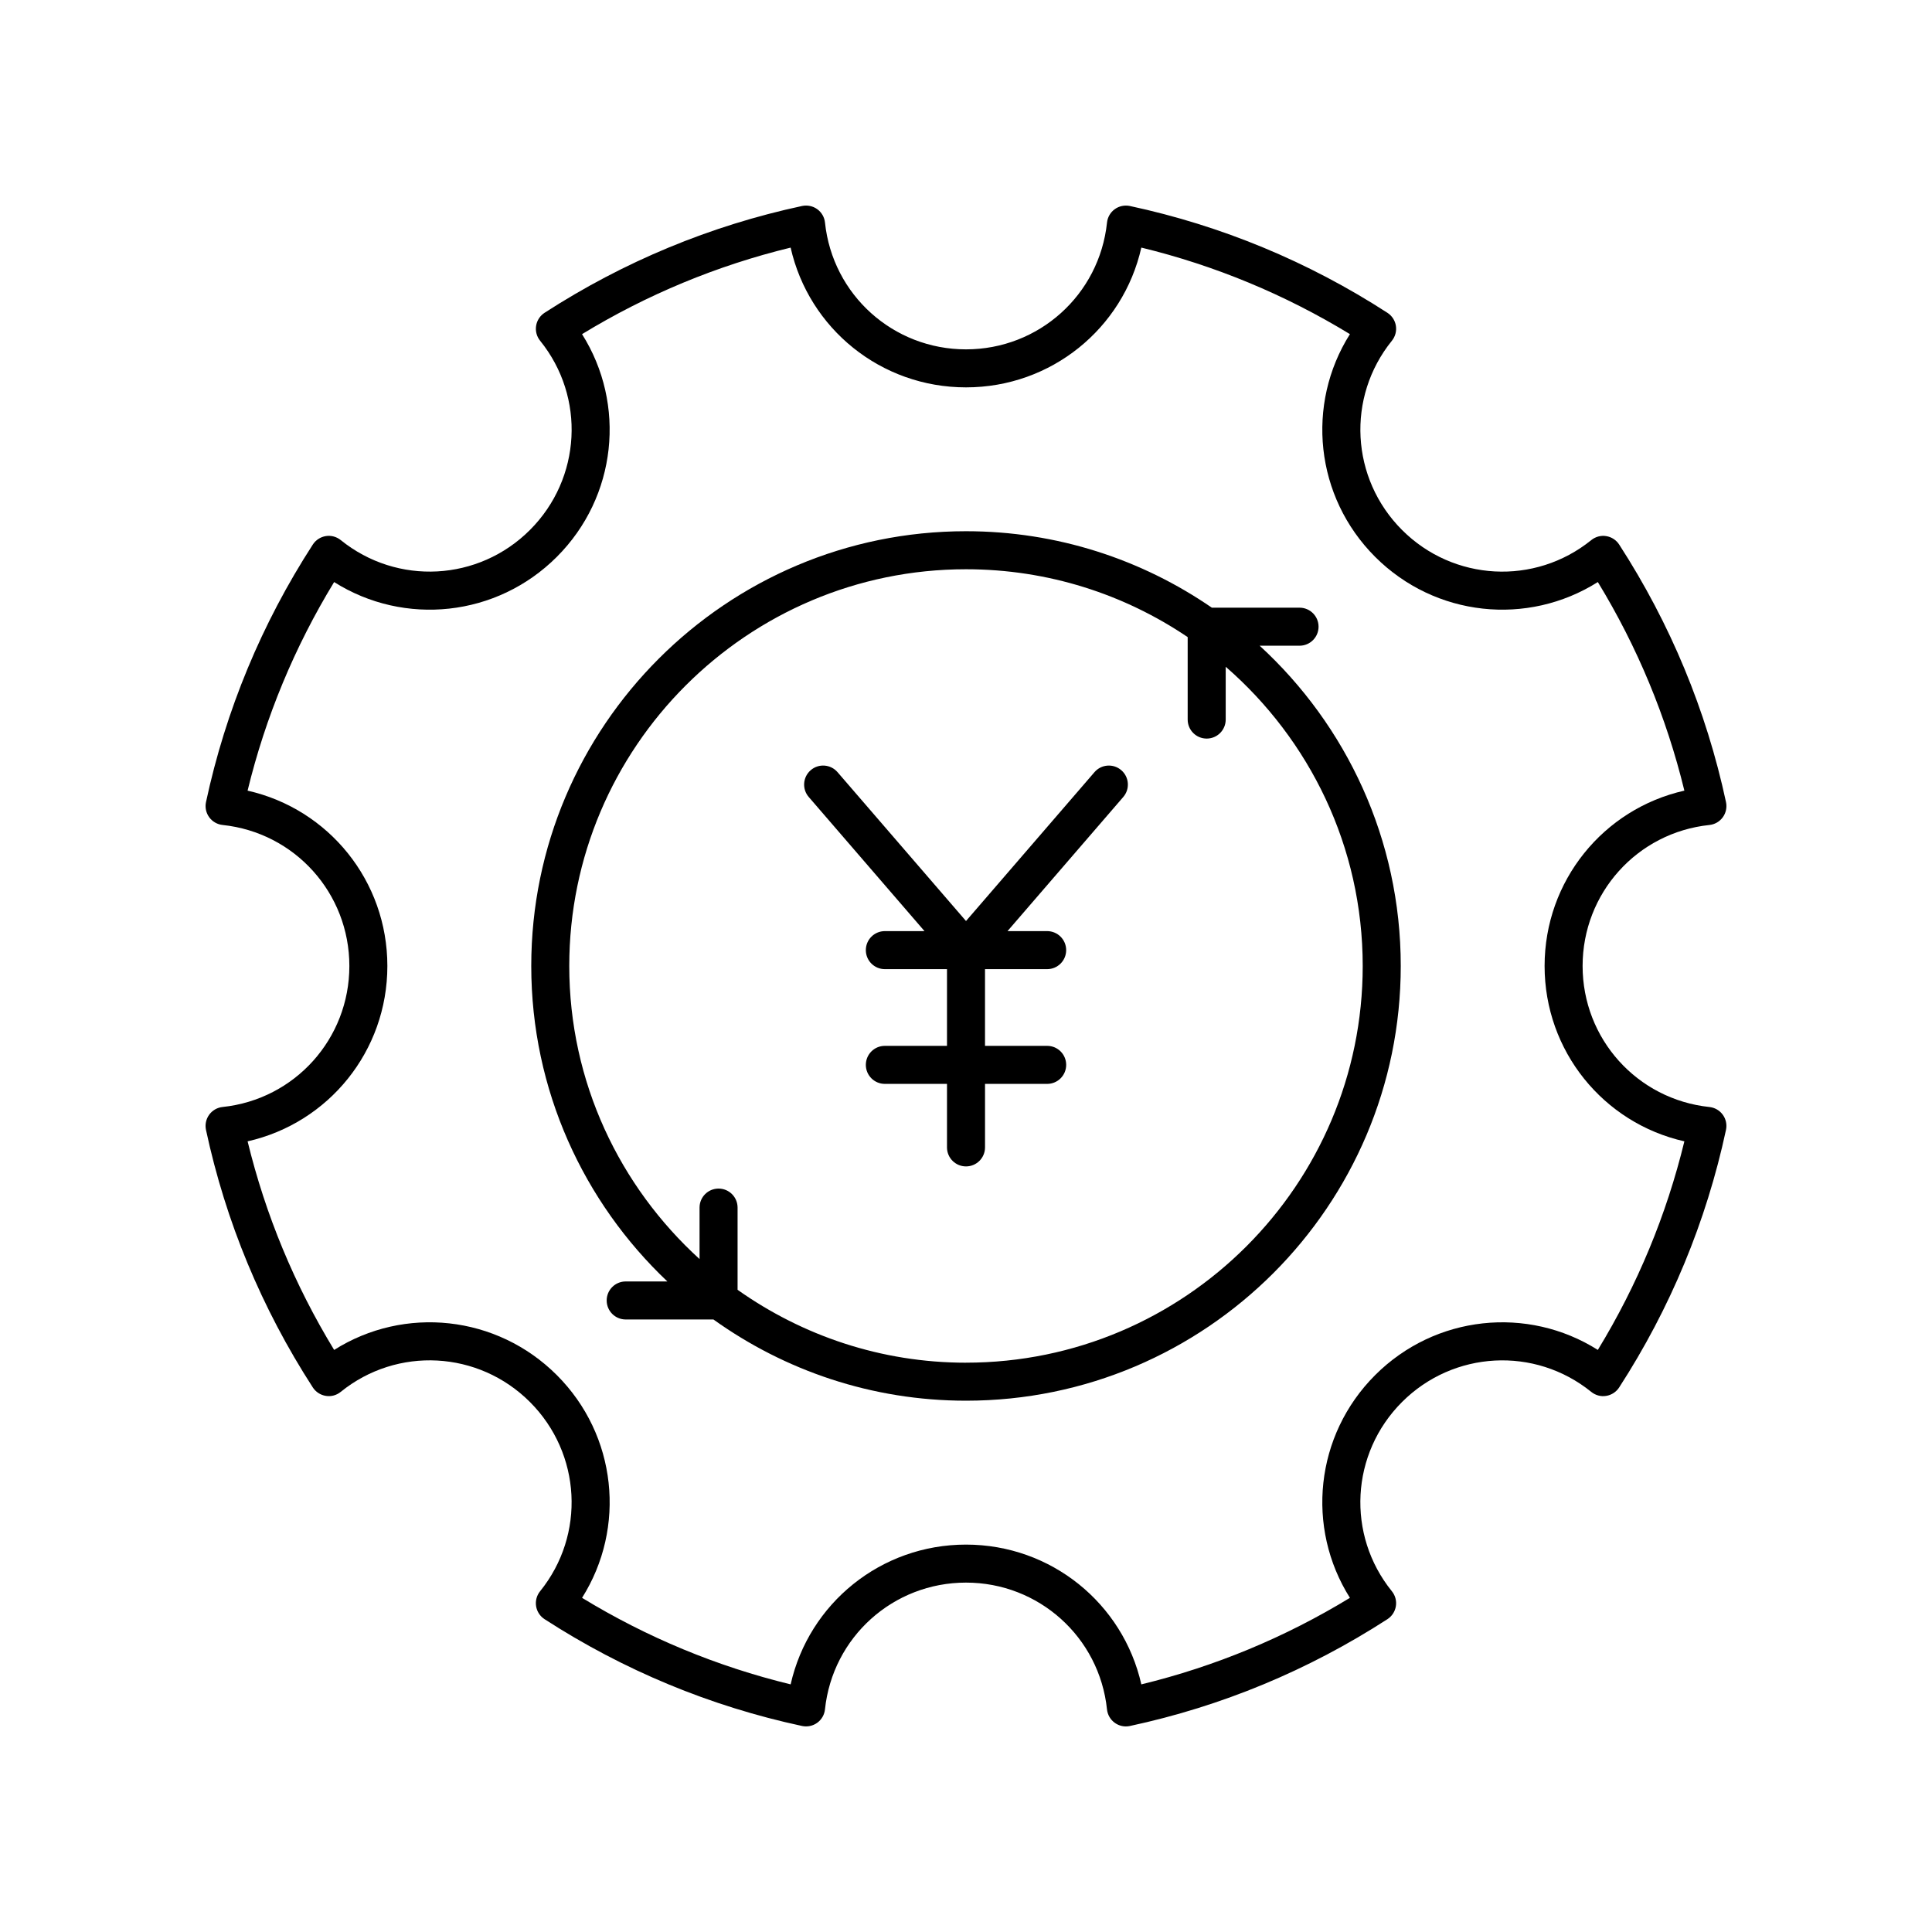 <?xml version="1.0" encoding="UTF-8"?>
<!-- Uploaded to: SVG Repo, www.svgrepo.com, Generator: SVG Repo Mixer Tools -->
<svg fill="#000000" width="800px" height="800px" version="1.1" viewBox="144 144 512 512" xmlns="http://www.w3.org/2000/svg">
 <g>
  <path d="m434.05 348.63-34.047 39.449-34.047-39.449c-1.816-2.109-5.004-2.344-7.106-0.523-2.106 1.816-2.344 5-0.523 7.106l30.676 35.543h-10.508c-2.785 0-5.039 2.254-5.039 5.039s2.254 5.039 5.039 5.039h16.469v20.328h-16.469c-2.785 0-5.039 2.254-5.039 5.039s2.254 5.039 5.039 5.039h16.469v16.832c0 2.785 2.254 5.039 5.039 5.039s5.039-2.254 5.039-5.039v-16.832h16.469c2.785 0 5.039-2.254 5.039-5.039s-2.254-5.039-5.039-5.039h-16.473v-20.328h16.469c2.785 0 5.039-2.254 5.039-5.039s-2.254-5.039-5.039-5.039h-10.508l30.676-35.543c1.82-2.106 1.586-5.289-0.523-7.106-2.106-1.816-5.293-1.586-7.102 0.523z"/>
  <path d="m597.01 362.63c1.422-0.148 2.715-0.895 3.551-2.051 0.84-1.156 1.145-2.617 0.848-4.016-5.219-24.316-14.746-47.277-28.309-68.25-0.777-1.199-2.027-2.012-3.434-2.238-1.402-0.234-2.848 0.156-3.965 1.059-14.961 12.09-36.527 10.938-50.148-2.688-13.625-13.629-14.781-35.188-2.688-50.148 0.898-1.113 1.285-2.555 1.059-3.965-0.227-1.406-1.039-2.656-2.238-3.434-20.973-13.566-43.938-23.09-68.25-28.309-1.387-0.289-2.859 0.004-4.016 0.848-1.156 0.836-1.902 2.129-2.051 3.551-2.023 19.148-18.086 33.594-37.371 33.594s-35.352-14.445-37.367-33.598c-0.148-1.422-0.895-2.715-2.051-3.551-1.152-0.84-2.629-1.133-4.016-0.848-24.316 5.219-47.277 14.746-68.25 28.309-1.199 0.777-2.012 2.027-2.238 3.434-0.227 1.41 0.156 2.856 1.059 3.965 12.094 14.961 10.938 36.52-2.688 50.148-13.617 13.625-35.18 14.781-50.148 2.688-1.117-0.898-2.543-1.293-3.965-1.059-1.406 0.227-2.656 1.039-3.434 2.238-13.566 20.973-23.09 43.938-28.309 68.25-0.301 1.398 0.004 2.859 0.848 4.016 0.836 1.156 2.129 1.902 3.551 2.051 19.148 2.019 33.594 18.082 33.594 37.371 0 19.285-14.445 35.352-33.598 37.367-1.422 0.148-2.715 0.895-3.551 2.051-0.84 1.156-1.145 2.617-0.848 4.016 5.219 24.316 14.746 47.277 28.309 68.25 0.777 1.199 2.027 2.012 3.434 2.238 1.422 0.242 2.848-0.152 3.965-1.059 14.957-12.094 36.52-10.941 50.148 2.688 13.625 13.629 14.781 35.188 2.688 50.148-0.898 1.113-1.285 2.555-1.059 3.965 0.227 1.406 1.039 2.656 2.238 3.434 20.973 13.566 43.938 23.09 68.25 28.309 1.383 0.297 2.859-0.004 4.016-0.848 1.156-0.836 1.902-2.129 2.051-3.551 2.019-19.152 18.082-33.598 37.371-33.598 19.285 0 35.352 14.445 37.367 33.598 0.148 1.422 0.895 2.715 2.051 3.551 0.867 0.633 1.902 0.965 2.957 0.965 0.355 0 0.707-0.039 1.059-0.113 24.316-5.219 47.277-14.746 68.25-28.309 1.199-0.777 2.012-2.027 2.238-3.434 0.227-1.41-0.156-2.856-1.059-3.965-12.094-14.961-10.938-36.52 2.688-50.148 13.625-13.617 35.18-14.785 50.148-2.688 1.117 0.906 2.562 1.301 3.965 1.059 1.406-0.227 2.656-1.039 3.434-2.238 13.566-20.973 23.09-43.938 28.309-68.25 0.301-1.398-0.004-2.859-0.848-4.016-0.836-1.156-2.129-1.902-3.551-2.051-19.152-2.023-33.598-18.086-33.598-37.371 0-19.289 14.445-35.352 33.602-37.367zm-43.676 37.367c0 22.547 15.57 41.625 37.043 46.469-4.742 19.508-12.438 38.062-22.934 55.277-18.594-11.734-43.078-9.254-59.02 6.68-15.93 15.93-18.414 40.418-6.68 59.02-17.215 10.496-35.77 18.188-55.277 22.934-4.848-21.473-23.922-37.043-46.469-37.043s-41.625 15.57-46.469 37.043c-19.508-4.742-38.062-12.438-55.277-22.934 11.734-18.602 9.25-43.09-6.68-59.02-15.938-15.93-40.414-18.426-59.02-6.68-10.496-17.215-18.188-35.77-22.934-55.277 21.469-4.848 37.039-23.922 37.039-46.469s-15.57-41.625-37.043-46.469c4.742-19.508 12.438-38.062 22.934-55.277 18.598 11.734 43.078 9.258 59.02-6.68 15.93-15.93 18.414-40.418 6.68-59.02 17.215-10.496 35.77-18.188 55.277-22.934 4.848 21.469 23.922 37.039 46.473 37.039 22.547 0 41.625-15.57 46.469-37.043 19.508 4.742 38.062 12.438 55.277 22.934-11.734 18.602-9.25 43.09 6.68 59.02 15.93 15.93 40.414 18.426 59.02 6.68 10.496 17.215 18.188 35.77 22.934 55.277-21.473 4.848-37.043 23.922-37.043 46.473z"/>
  <path d="m477.81 315.12h10.582c2.785 0 5.039-2.254 5.039-5.039 0-2.785-2.254-5.039-5.039-5.039h-23.242c-18.547-12.766-40.988-20.262-65.152-20.262-63.527 0-115.21 51.688-115.21 115.21 0 32.898 13.883 62.598 36.07 83.609h-11.043c-2.785 0-5.039 2.254-5.039 5.039 0 2.785 2.254 5.039 5.039 5.039h23.254c18.883 13.527 41.984 21.523 66.934 21.523 63.527 0 115.21-51.684 115.21-115.21 0-33.559-14.43-63.801-37.398-84.875zm-77.812 190.01c-22.539 0-43.395-7.195-60.531-19.32v-21.785c0-2.785-2.254-5.039-5.039-5.039-2.785 0-5.039 2.254-5.039 5.039v13.637c-21.148-19.238-34.527-46.883-34.527-77.664 0-57.973 47.164-105.14 105.14-105.14 21.742 0 41.961 6.633 58.746 17.98v21.855c0 2.785 2.254 5.039 5.039 5.039s5.039-2.254 5.039-5.039v-13.996c22.191 19.289 36.309 47.648 36.309 79.297 0 57.973-47.16 105.13-105.13 105.13z"/>
 </g>
</svg>